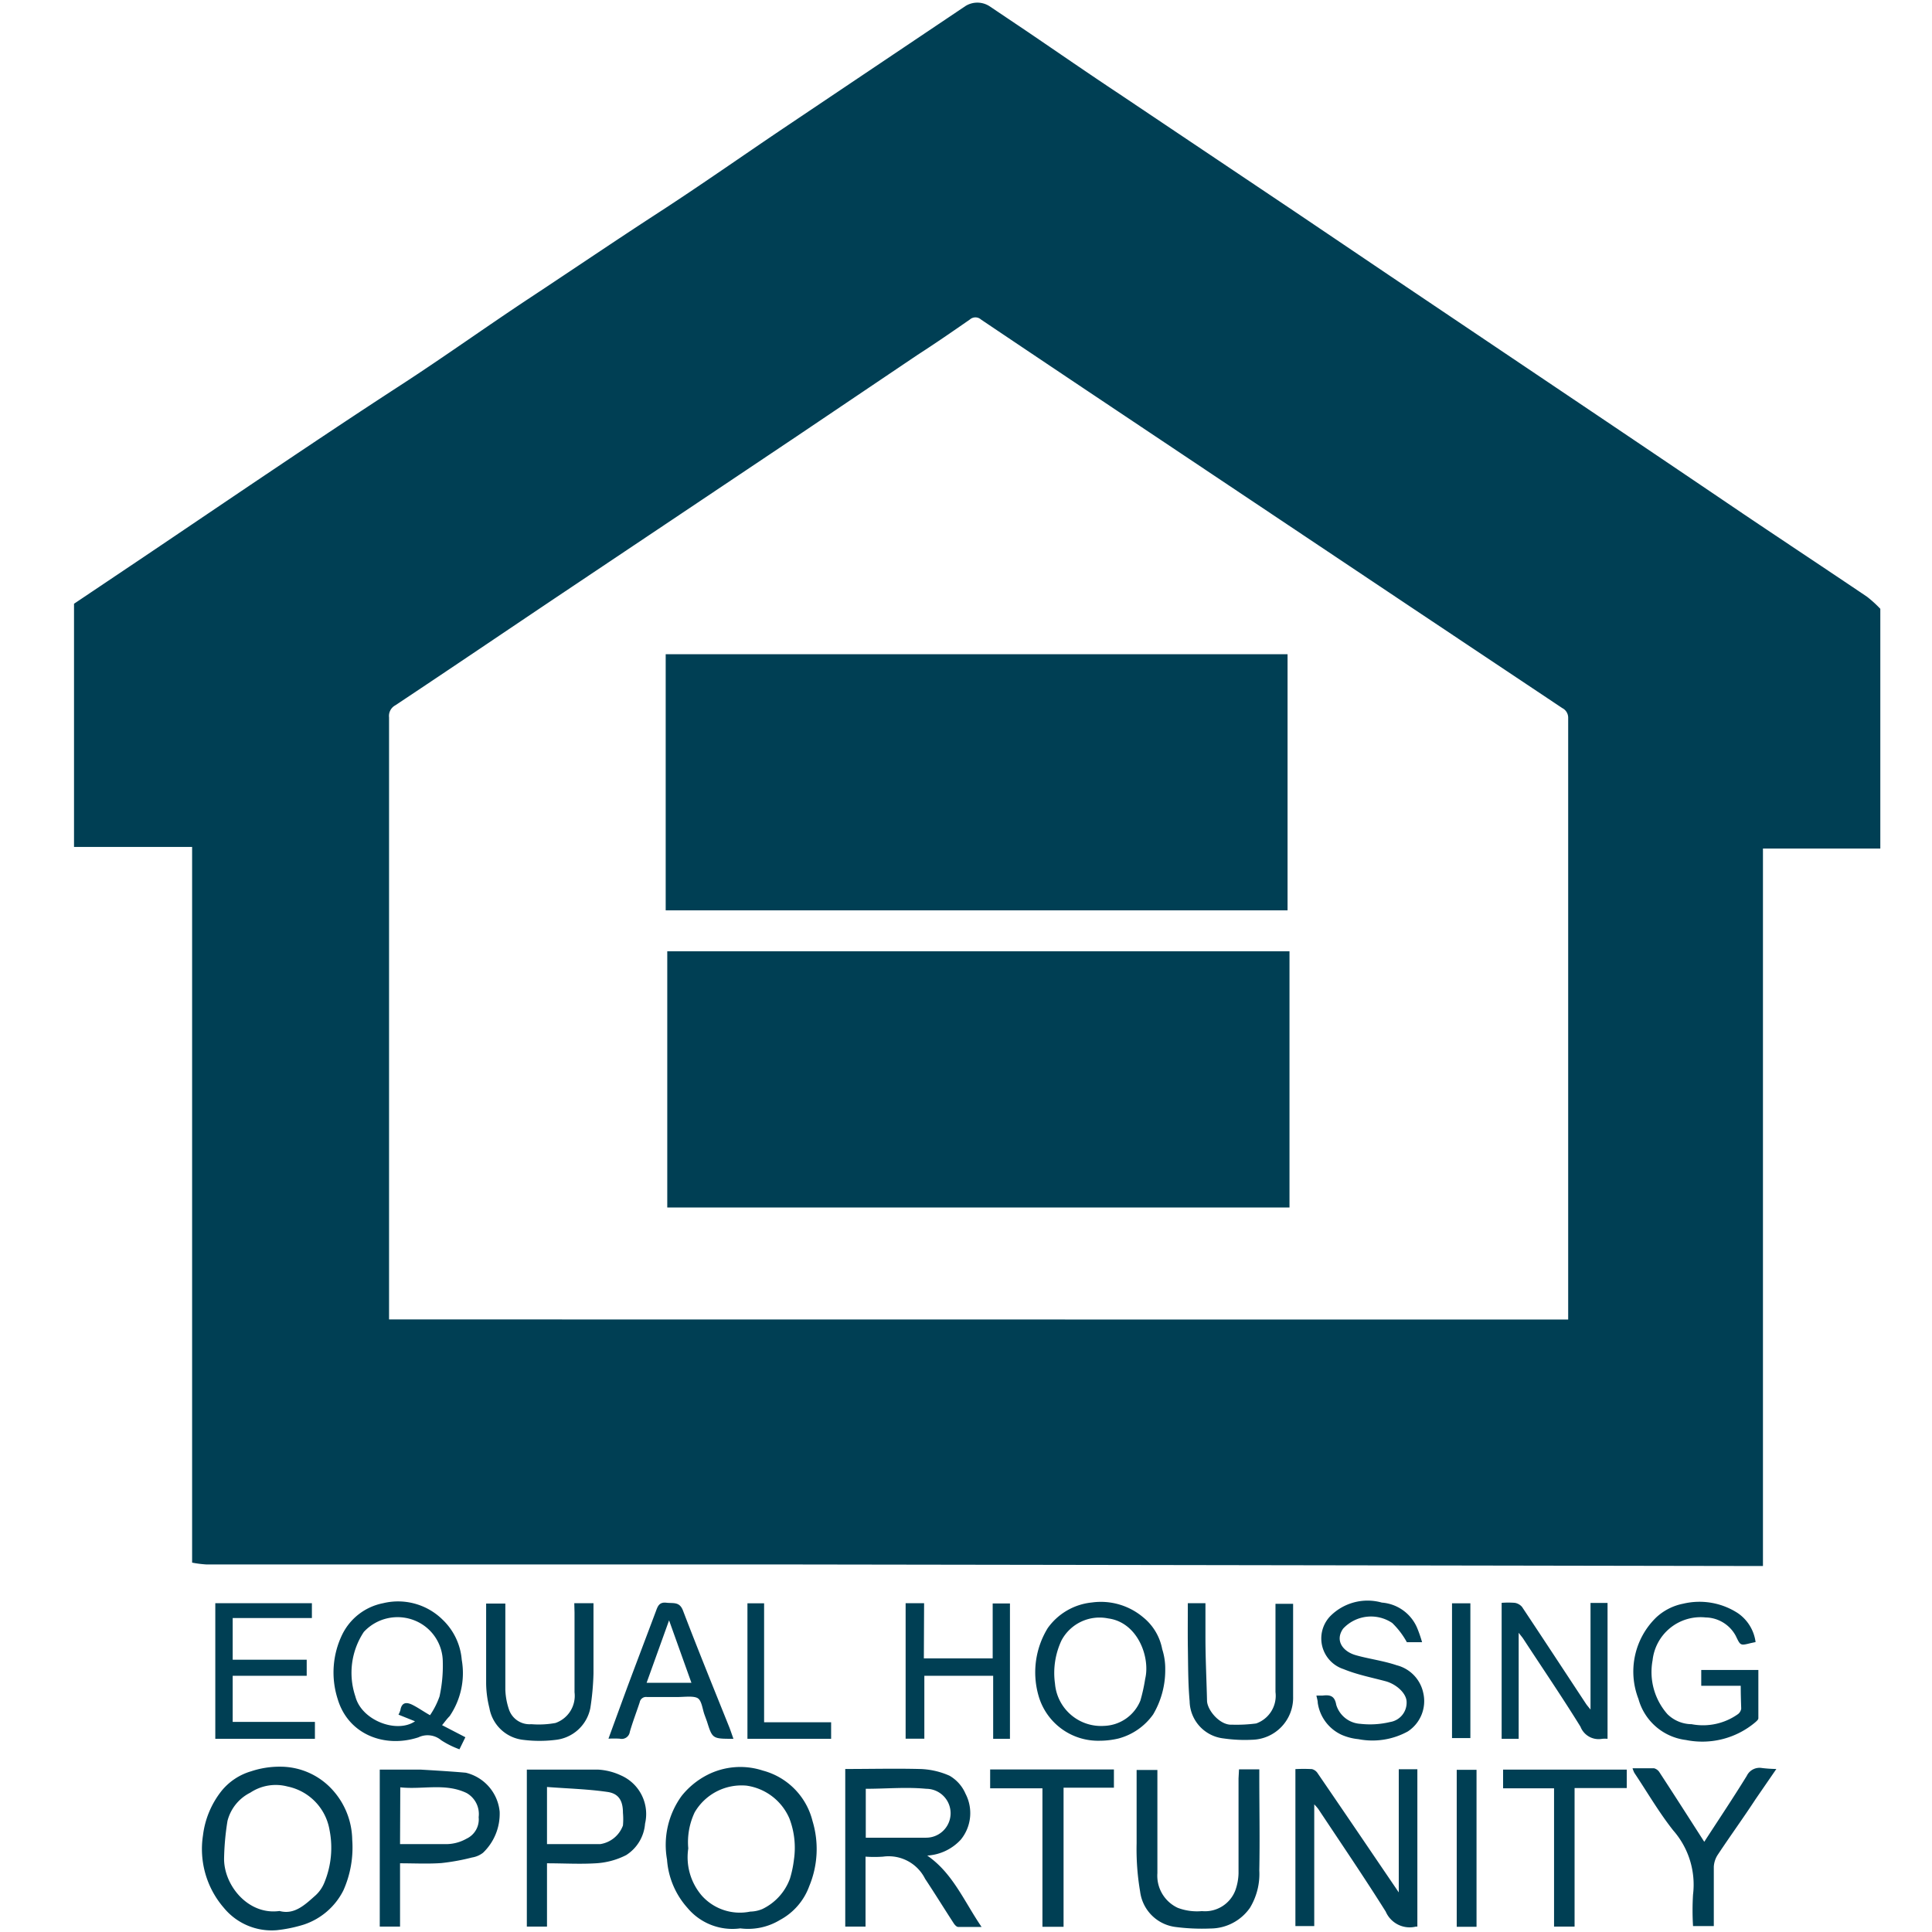 <?xml version="1.0" encoding="utf-8"?><svg focusable="false" aria-hidden="true" data-name="Equal Housing Opportunity Logo" xmlns="http://www.w3.org/2000/svg" viewBox="0 0 160 160" width="160" height="160"><path fill="#003F54" d="M6.13 70.14V50l5.75-3.86c3.58-2.41 7.16-4.84 10.75-7.25s7-4.69 10.56-7 7.16-4.89 10.75-7.26 7-4.69 10.56-7 6.91-4.67 10.37-7L79.94.51a1.86 1.86 0 0 1 2 0l3.17 2.13c2.52 1.71 5 3.43 7.57 5.13l14.63 9.81 7.63 5.15L130 32.86q7.23 4.86 14.45 9.75c3.39 2.28 6.79 4.53 10.17 6.81a9.77 9.77 0 0 1 1.1 1v19.85H146v59.42h-.93q-40.54-.07-81.09-.13H17.07a9 9 0 0 1-1.16-.15V70.14zm123.74 39.14V59.45a.89.89 0 0 0-.49-.81l-12.23-8.16L92.49 34q-5.63-3.76-11.25-7.54a.69.69 0 0 0-.92 0c-1.44 1-2.89 2-4.35 2.94L66 36.12l-9.69 6.49-9.74 6.52c-4.61 3.09-9.21 6.21-13.83 9.28a1 1 0 0 0-.52 1v49.86zM70 146.5c2.07 0 4.1-.05 6.13 0a6.41 6.41 0 0 1 2.51.56 3.16 3.16 0 0 1 1.32 1.49 3.47 3.47 0 0 1-.39 3.8 4.1 4.1 0 0 1-2.78 1.32c2.12 1.46 3.05 3.79 4.5 5.91h-1.94c-.13 0-.28-.17-.36-.29-.8-1.23-1.57-2.48-2.38-3.7a3.37 3.37 0 0 0-3.48-1.83 10.25 10.25 0 0 1-1.45 0v5.79H70zm1.7 5.69h5a2 2 0 0 0 0-4.05c-1.64-.16-3.31 0-5 0zm45.68 7.36h-.11a2.16 2.16 0 0 1-2.51-1.24c-1.8-2.87-3.71-5.67-5.58-8.49a4.19 4.19 0 0 0-.34-.39v10.08h-1.56v-13a13.14 13.14 0 0 1 1.37 0 .79.79 0 0 1 .47.34q2.43 3.55 4.85 7.12l1.87 2.75v-10.2h1.54zm-94.46.3a5.12 5.12 0 0 1-4.38-1.85 7.43 7.43 0 0 1-1.73-6 7.35 7.35 0 0 1 1.51-3.65 4.93 4.93 0 0 1 2.48-1.66 7.41 7.41 0 0 1 2.42-.38 5.82 5.82 0 0 1 4.28 1.88 6.29 6.29 0 0 1 1.67 4.17 8.72 8.72 0 0 1-.73 4.19 5.66 5.66 0 0 1-3.29 2.84 11.65 11.65 0 0 1-2.23.46zm.23-1.59c1.24.34 2.12-.53 3-1.31a2.91 2.91 0 0 0 .72-1.06 7.56 7.56 0 0 0 .42-4.34 4.43 4.43 0 0 0-3.48-3.6 3.8 3.8 0 0 0-3.08.51 3.61 3.61 0 0 0-1.89 2.34 21.72 21.72 0 0 0-.28 3c-.09 2.26 1.96 4.83 4.59 4.46zm38.16 1.44a4.85 4.85 0 0 1-4.38-1.7 6.69 6.69 0 0 1-1.69-4 6.9 6.9 0 0 1 1.21-5.27 6.52 6.52 0 0 1 2.11-1.73 6 6 0 0 1 4.61-.37 5.76 5.76 0 0 1 4.12 4.18 8 8 0 0 1-.27 5.39 5.18 5.18 0 0 1-2.42 2.8 5.09 5.09 0 0 1-3.29.7zM57 153.08a4.88 4.88 0 0 0 1.13 3.92 4.23 4.23 0 0 0 4 1.31 2.71 2.71 0 0 0 1-.21 4.5 4.5 0 0 0 2.29-2.52 9.06 9.06 0 0 0 .33-1.57 6.8 6.8 0 0 0-.37-3.4 4.56 4.56 0 0 0-3.55-2.73 4.49 4.49 0 0 0-4.3 2.21 5.77 5.77 0 0 0-.53 2.99zm-11.7 1.23v5.24h-1.67v-13h5.87a5.13 5.13 0 0 1 1.92.48 3.49 3.49 0 0 1 2 4 3.39 3.39 0 0 1-1.56 2.6 6.28 6.28 0 0 1-2.52.68c-1.34.08-2.65 0-4.04 0zm0-1.59h4.42a2.39 2.39 0 0 0 1.87-1.54 6 6 0 0 0 0-1.05c0-1-.35-1.6-1.29-1.73-1.65-.24-3.33-.28-5-.41zm-12.17 1.59v5.24h-1.68v-13h3.35s2.52.14 3.78.26a3.68 3.68 0 0 1 2.8 3.23 4.47 4.47 0 0 1-1.38 3.4 2 2 0 0 1-.91.39 17.7 17.7 0 0 1-2.53.46c-1.12.08-2.24.02-3.43.02zm0-1.59h3.64a3.47 3.47 0 0 0 1.87-.45 1.76 1.76 0 0 0 1-1.78 2 2 0 0 0-1-2c-1.77-.85-3.64-.27-5.49-.47zm69.48-6.19h1.68v.57c0 2.6.05 5.2 0 7.8a5.41 5.41 0 0 1-.77 3.09 4 4 0 0 1-3.26 1.72 17 17 0 0 1-2.94-.13 3.38 3.38 0 0 1-2.9-2.93 20.8 20.8 0 0 1-.29-4v-6.07h1.72v8.55a2.93 2.93 0 0 0 1.69 2.87 4.51 4.51 0 0 0 2 .27 2.69 2.69 0 0 0 2.77-1.73 4.49 4.49 0 0 0 .26-1.39v-7.87zm-66-3.66l1.93 1-.49 1a7.42 7.42 0 0 1-1.51-.75 1.75 1.75 0 0 0-1.89-.24c-2.79.91-5.82-.23-6.69-3.19a7.19 7.19 0 0 1 .39-5.34 4.79 4.79 0 0 1 3.38-2.58 5.25 5.25 0 0 1 4.92 1.36 5.17 5.17 0 0 1 1.59 3.33 6.34 6.34 0 0 1-1 4.66c-.24.24-.41.49-.63.75zm-1-.82a6.64 6.64 0 0 0 .79-1.56 11.83 11.83 0 0 0 .27-2.84 3.71 3.71 0 0 0-2.26-3.42 3.8 3.8 0 0 0-4.28.92 6.12 6.12 0 0 0-.7 5.34c.51 2 3.44 3.09 4.94 2.06L33 142a1.88 1.88 0 0 0 .16-.38c.11-.66.52-.67 1-.43s.89.54 1.46.86zm97.52 1.95a3 3 0 0 0-.44 0 1.61 1.61 0 0 1-1.8-1c-1.52-2.46-3.15-4.85-4.73-7.27-.09-.14-.2-.26-.39-.51V144h-1.41v-11.26a7.18 7.18 0 0 1 1.09 0 1 1 0 0 1 .6.34c1.77 2.66 3.52 5.33 5.28 8 .09.14.2.26.39.5v-8.83h1.41zm11.03-4.39h-3.27v-1.31h4.73v4c0 .11-.14.23-.24.32a6.81 6.81 0 0 1-5.75 1.48 4.67 4.67 0 0 1-3.94-3.4 6.25 6.25 0 0 1 1.49-6.77 4.57 4.57 0 0 1 2.22-1.12 5.83 5.83 0 0 1 4.53.79 3.45 3.45 0 0 1 1.46 2.39l-.38.08c-.91.23-.87.21-1.27-.61a2.89 2.89 0 0 0-2.49-1.51 4 4 0 0 0-4.39 3.55 5.28 5.28 0 0 0 1.23 4.46 2.89 2.89 0 0 0 2 .83 5 5 0 0 0 3.85-.84.71.71 0 0 0 .26-.44c-.02-.61-.04-1.21-.04-1.9zm-53.09 4.55a5.13 5.13 0 0 1-5.07-3.75 7 7 0 0 1 .77-5.58 5.11 5.11 0 0 1 3.66-2.12 5.43 5.43 0 0 1 4.22 1.21 4.45 4.45 0 0 1 1.6 2.66 5.23 5.23 0 0 1 .25 1.66 7.21 7.21 0 0 1-1 3.74 5.14 5.14 0 0 1-2.89 2 6.84 6.84 0 0 1-1.54.18zm.37-1.23a3.36 3.36 0 0 0 3-2.09 14.27 14.27 0 0 0 .4-1.81c.43-1.79-.62-4.68-3.07-5a3.57 3.57 0 0 0-3.86 1.82 6.35 6.35 0 0 0-.54 3.58 3.83 3.83 0 0 0 4.07 3.5zm-73.61-10.16h8V134h-6.56v3.45h6.13v1.33h-6.13v3.82h6.81v1.4h-8.25zm58.68 4.57h5.7v-4.55h1.43V144h-1.39v-5.22h-5.7v5.21H75v-11.22h1.53zm41.26-1.34h-1.26a6.73 6.73 0 0 0-1.21-1.59 3.15 3.15 0 0 0-4.07.47c-.7 1 0 1.88 1 2.18s2.33.47 3.44.85a3 3 0 0 1 2.2 2.3 3 3 0 0 1-1.28 3.18 6.08 6.08 0 0 1-4.09.64 4.59 4.59 0 0 1-1.37-.35 3.46 3.46 0 0 1-2-2.66c0-.19-.07-.38-.11-.6h.51c.6-.07 1 0 1.13.76a2.22 2.22 0 0 0 2 1.58 7.11 7.11 0 0 0 2.46-.15 1.62 1.62 0 0 0 1.37-1.65c0-.72-.85-1.49-1.75-1.73-1.16-.31-2.35-.54-3.47-1a2.67 2.67 0 0 1-1.13-4.36 4.35 4.35 0 0 1 4.3-1.15 3.46 3.46 0 0 1 2.91 2.07 10.67 10.67 0 0 1 .42 1.21zm-70.21-3.23h1.59v5.83a22 22 0 0 1-.26 2.85 3.29 3.29 0 0 1-2.89 2.64 10.79 10.79 0 0 1-2.64 0 3.2 3.2 0 0 1-2.83-2.64 8.77 8.77 0 0 1-.27-2v-6.65h1.59v7.13a5.64 5.64 0 0 0 .3 1.64 1.8 1.8 0 0 0 1.85 1.22 7.68 7.68 0 0 0 2-.1 2.38 2.38 0 0 0 1.58-2.54v-6.61zM60.74 144c-1.74 0-1.74 0-2.19-1.43l-.2-.55c-.18-.48-.23-1.19-.58-1.39s-1.11-.09-1.68-.09h-2.51a.53.53 0 0 0-.6.43c-.27.82-.58 1.62-.82 2.45a.68.68 0 0 1-.84.57 8.35 8.35 0 0 0-.93 0c.54-1.48 1.07-2.93 1.6-4.37.77-2.06 1.55-4.11 2.32-6.16.15-.41.27-.8.87-.73s1.1-.11 1.39.67c1.23 3.22 2.53 6.41 3.81 9.6.12.3.22.61.36 1zm-7.19-4.64h3.71l-1.85-5.17zm44.82-6.59h1.46v2.86c0 1.73.09 3.47.13 5.2 0 .78 1.07 2.07 2.07 2a12.49 12.49 0 0 0 2-.1 2.43 2.43 0 0 0 1.6-2.6v-7.31h1.46v7.67a3.48 3.48 0 0 1-3.4 3.59 12.2 12.2 0 0 1-2.35-.11 3.16 3.16 0 0 1-2.82-3.08c-.14-1.55-.12-3.11-.15-4.67-.01-1.12 0-2.22 0-3.45zm48.74 13.73l-1.72 2.5c-1 1.53-2.11 3.06-3.13 4.6a2 2 0 0 0-.33 1v4.91h-1.72a21.33 21.33 0 0 1 0-2.61 6.81 6.81 0 0 0-1.63-5.3c-1.19-1.5-2.16-3.18-3.23-4.78a2.41 2.41 0 0 1-.15-.38h1.78a.77.77 0 0 1 .46.35c1.25 1.91 2.48 3.84 3.7 5.74 1.16-1.79 2.38-3.61 3.52-5.46a1.17 1.17 0 0 1 1.26-.65 11.51 11.51 0 0 0 1.19.08zm-59.03 13.07h-1.75V148.1H82v-1.56h10.25v1.51h-4.17zm42.32-11.49v11.47h-1.7V148.1h-4.22v-1.55h10.24v1.53zm-61.57-5.45V144H61.9v-11.22h1.38v9.85zm53.45 16.94h-1.64v-13h1.64zm-.51-26.79v11.16h-1.52v-11.16z"/><path fill="#003F54" d="M55.26 100V78.78h51.53V100zm51.37-45.82v21.21h-51.5V54.18z"/></svg>